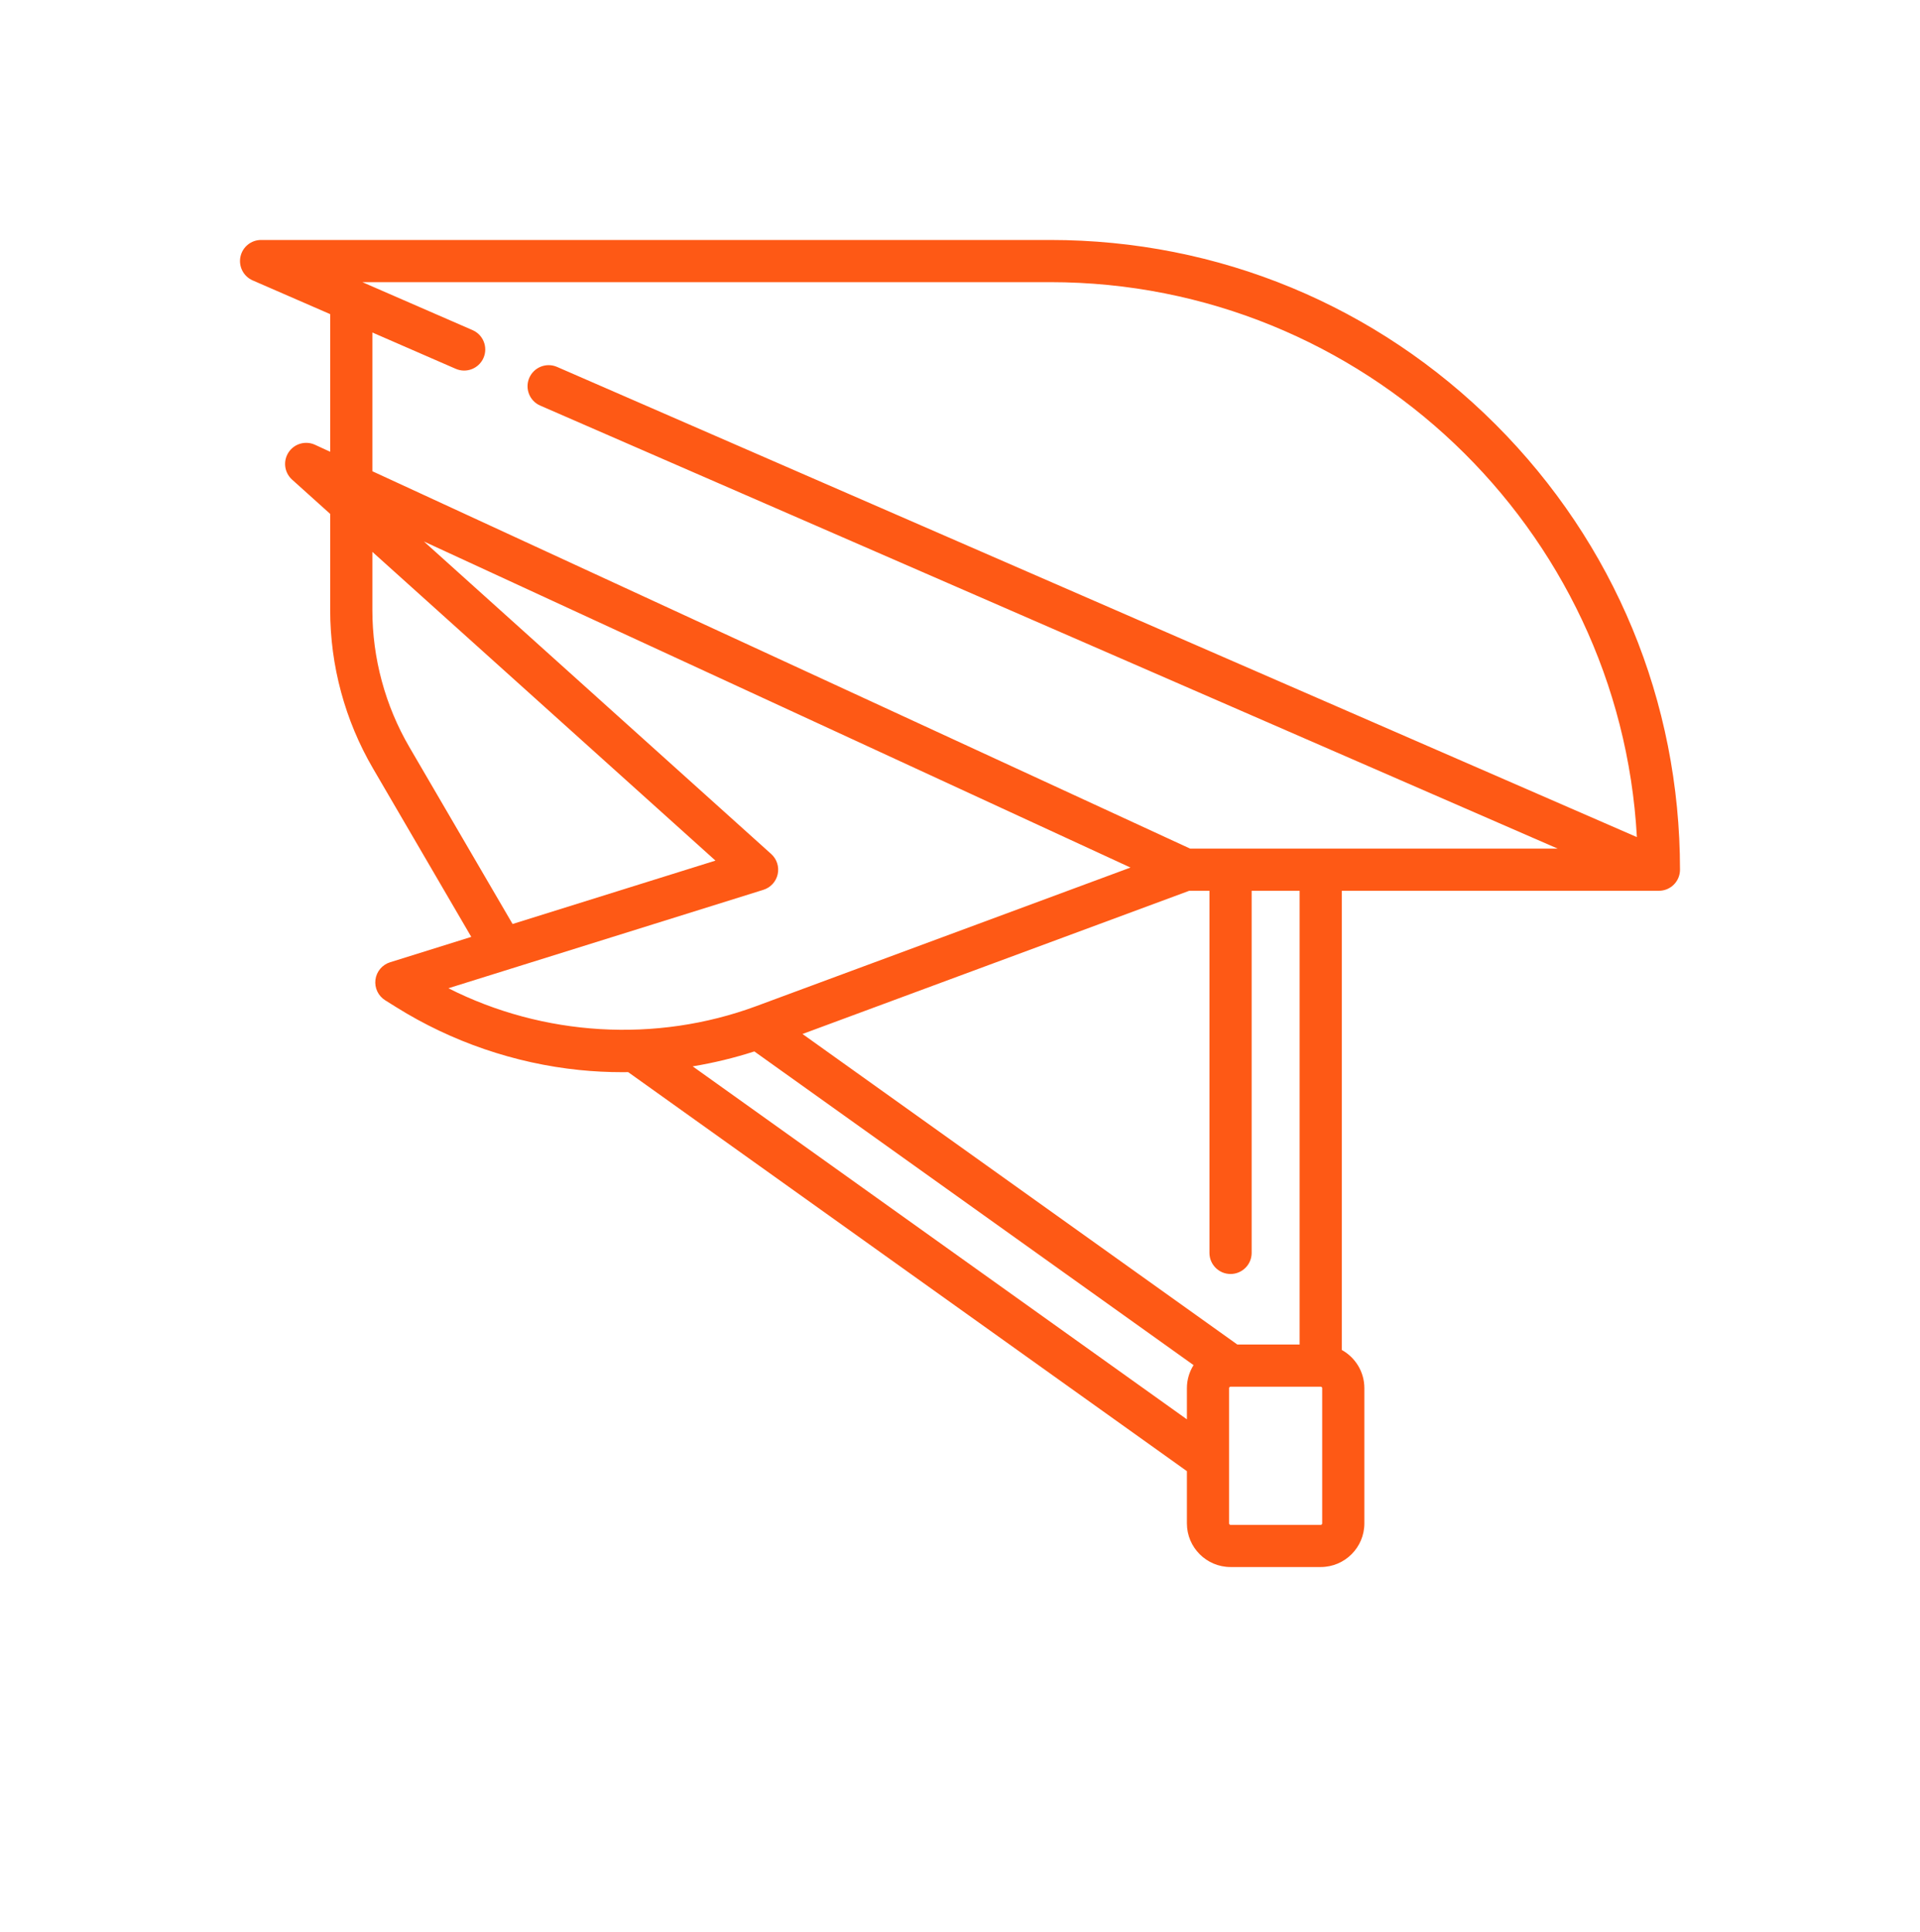 <svg width="160" height="161" viewBox="0 0 160 161" fill="none" xmlns="http://www.w3.org/2000/svg">
<path d="M124.628 35.372C114.715 25.459 101.535 20 87.515 20H21.758C20.925 20 20.207 20.584 20.037 21.399C19.867 22.215 20.293 23.037 21.056 23.37L27.515 26.182V37.654L26.252 37.071C25.463 36.707 24.526 36.974 24.048 37.7C23.569 38.426 23.694 39.392 24.34 39.974L27.515 42.831V50.852C27.515 55.482 28.749 60.044 31.082 64.044L39.273 78.086L32.506 80.201C31.851 80.406 31.375 80.973 31.287 81.654C31.199 82.335 31.517 83.005 32.099 83.369L33.04 83.957C37.627 86.824 42.895 88.63 48.275 89.18C49.465 89.302 50.662 89.362 51.86 89.362C52.023 89.362 52.187 89.359 52.35 89.357C52.36 89.364 52.369 89.373 52.379 89.38L98.909 122.615V126.969C98.909 128.974 100.54 130.605 102.545 130.605H110.06C112.066 130.605 113.697 128.974 113.697 126.969V115.696C113.697 114.328 112.937 113.136 111.818 112.515V74.243H138.242C139.213 74.243 140 73.456 140 72.485C140 58.466 134.541 45.286 124.628 35.372ZM31.031 27.713L37.978 30.739C38.868 31.127 39.904 30.719 40.292 29.829C40.679 28.939 40.272 27.903 39.382 27.515L30.197 23.516H87.515C113.606 23.516 134.993 44.026 136.407 69.769L46.422 30.581C45.531 30.193 44.496 30.601 44.108 31.491C43.721 32.381 44.128 33.417 45.018 33.804L129.803 70.727H99.174L31.031 39.276V27.713ZM34.118 62.273C32.098 58.81 31.031 54.861 31.031 50.852V45.996L59.622 71.728L42.715 77.011L34.118 62.273ZM37.366 82.366L63.615 74.163C64.218 73.974 64.674 73.477 64.808 72.86C64.943 72.243 64.736 71.601 64.267 71.178L35.325 45.13L94.207 72.307L63.03 83.854C54.669 86.951 45.272 86.369 37.366 82.366ZM57.724 88.877C59.464 88.589 61.184 88.174 62.861 87.632L99.463 113.776C99.114 114.334 98.909 114.991 98.909 115.697V118.296L57.724 88.877ZM110.182 126.97C110.182 127.036 110.127 127.091 110.061 127.091H102.545C102.479 127.091 102.424 127.036 102.424 126.97V115.697C102.424 115.63 102.479 115.576 102.545 115.576H102.546H110.047C110.052 115.576 110.056 115.577 110.061 115.577H110.063C110.129 115.578 110.182 115.631 110.182 115.697V126.97ZM108.303 112.06H103.109L66.875 86.179L99.103 74.243H100.788V104.425C100.788 105.395 101.575 106.182 102.545 106.182C103.516 106.182 104.303 105.395 104.303 104.425V74.243H108.303V112.06Z" fill="#FE5915"/>
</svg>
